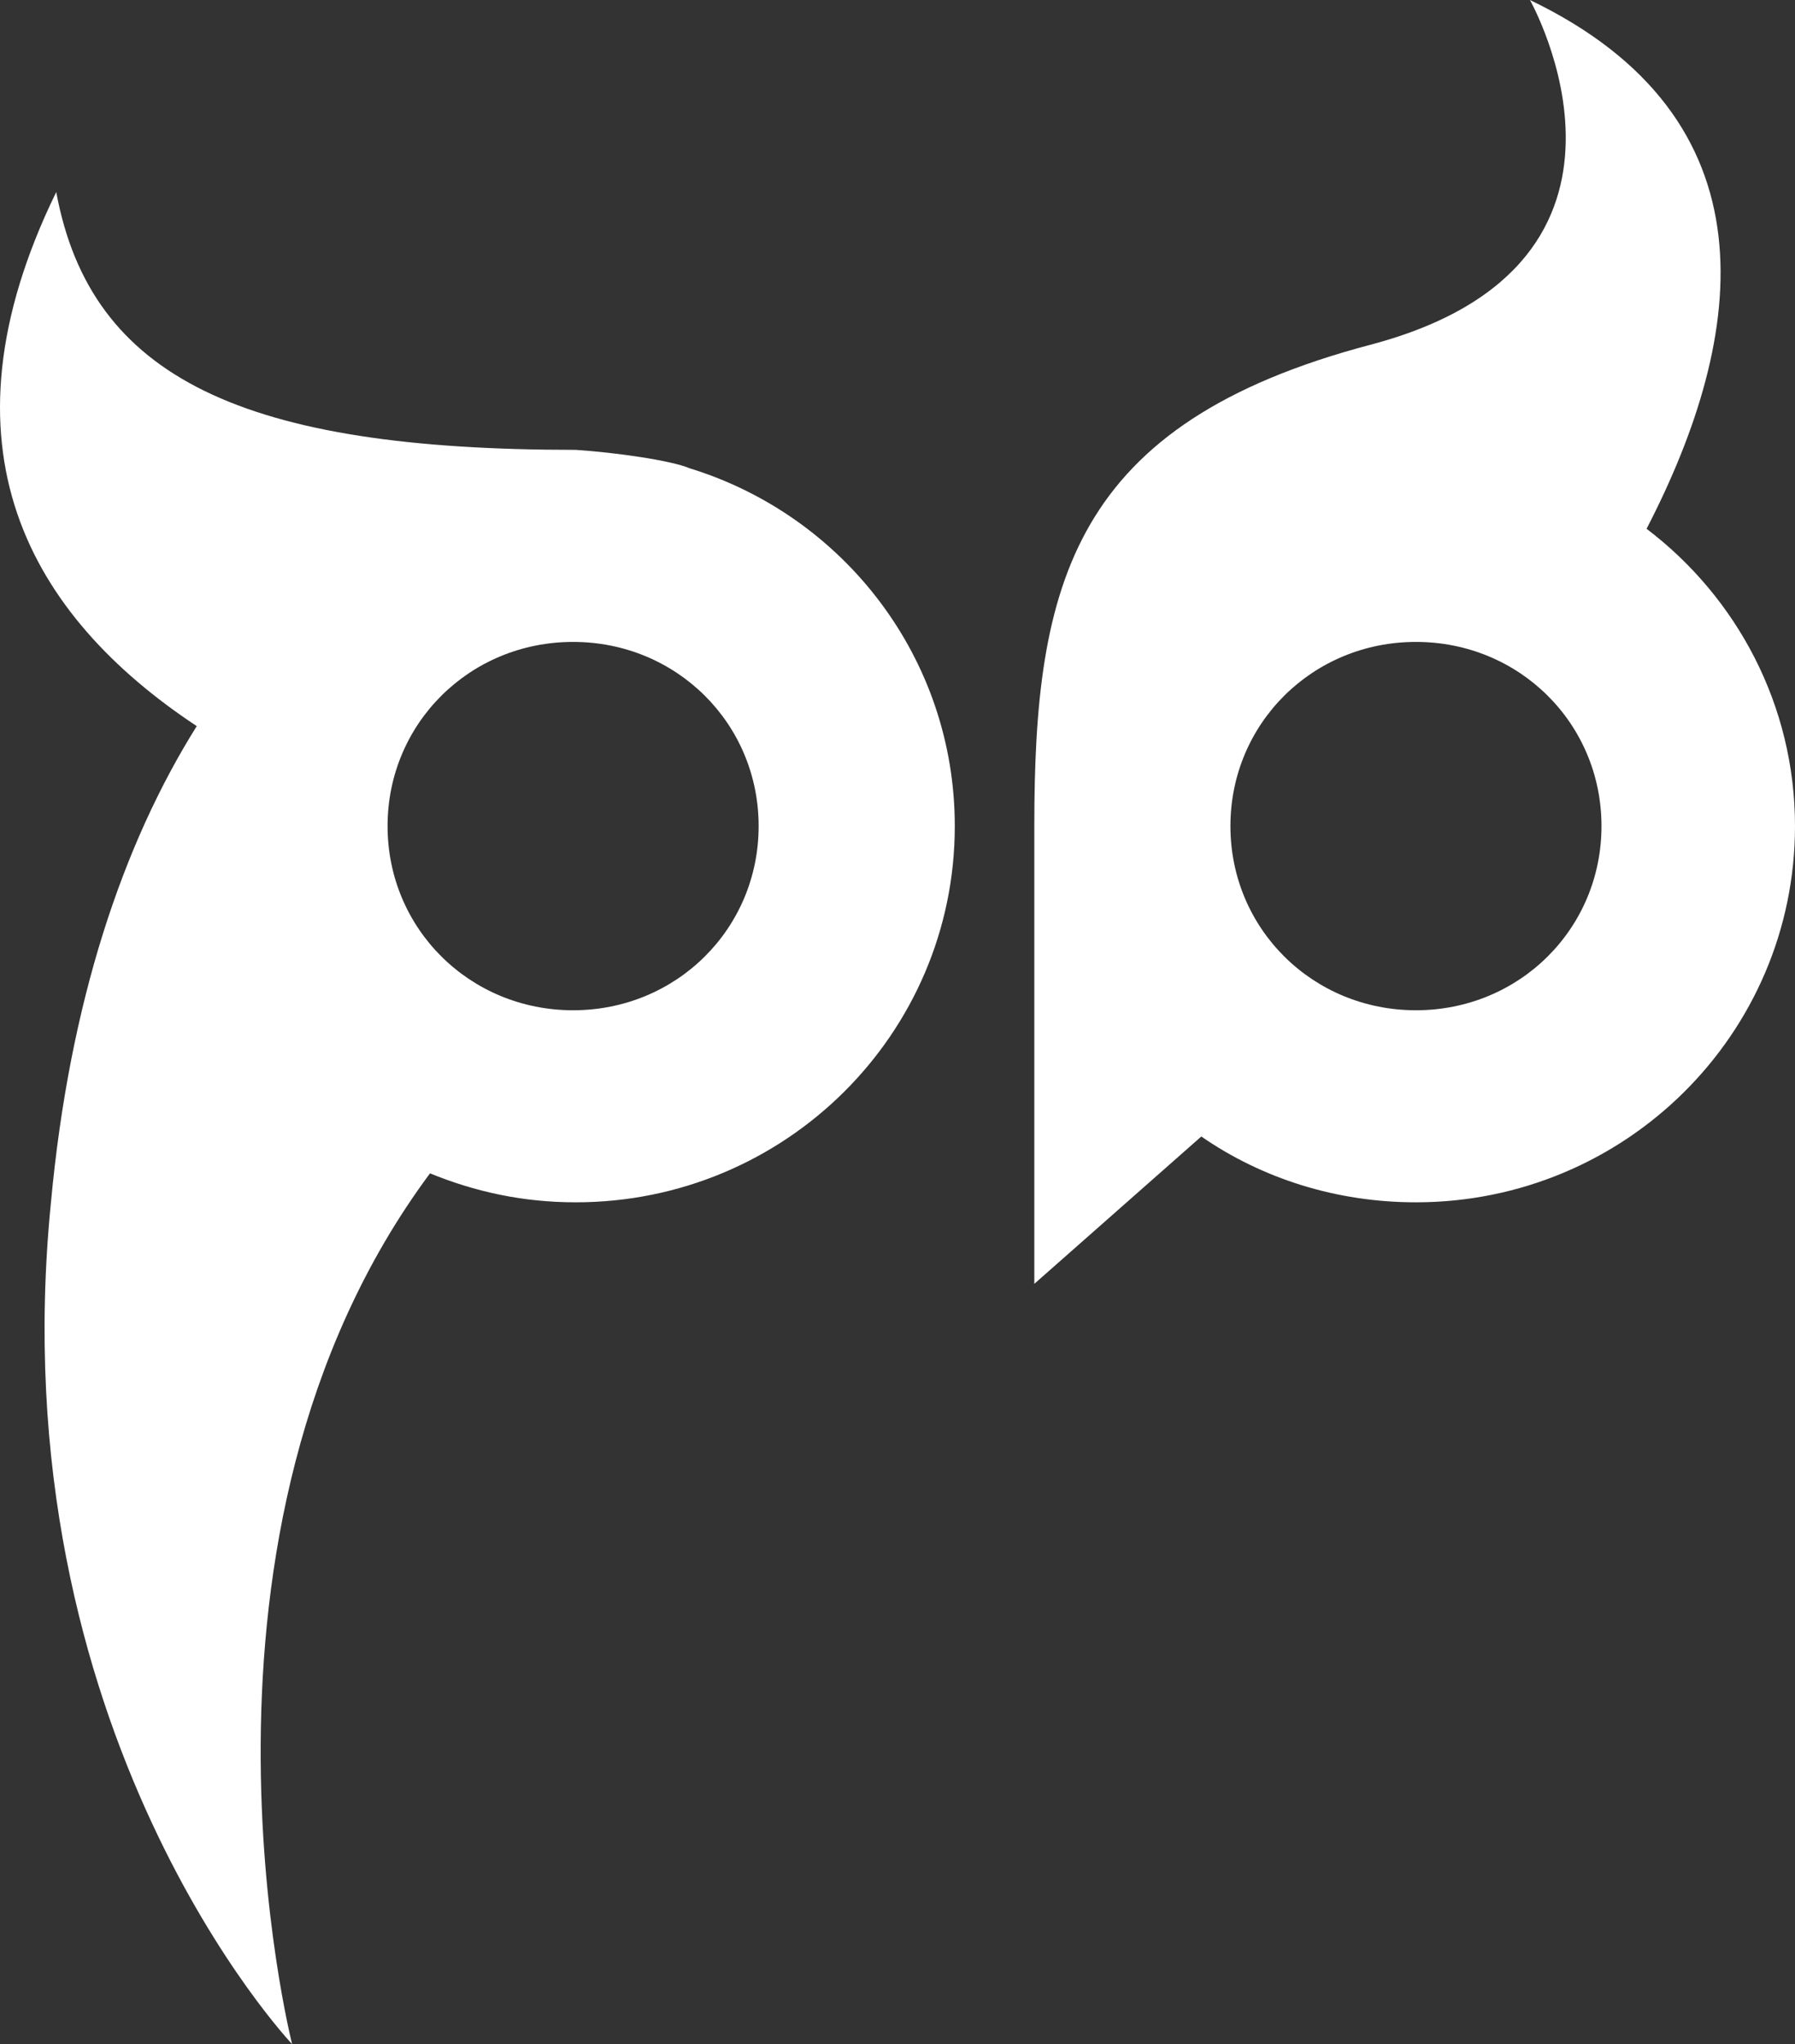 <?xml version="1.0" encoding="UTF-8"?>
<svg width="36px" height="41px" viewBox="0 0 36 41" version="1.1" xmlns="http://www.w3.org/2000/svg" xmlns:xlink="http://www.w3.org/1999/xlink">
    <rect x="0" y="0" width="36" height="41" fill="#333333" stroke="none"/>
    <!-- Generator: Sketch 62 (91390) - https://sketch.com -->
    <title>pb_logo</title>
    <desc>Created with Sketch.</desc>
    <g id="Page-1" stroke="none" stroke-width="1" fill="none" fill-rule="evenodd">
        <g id="home" transform="translate(-170, -18)" fill="#fff" fill-rule="nonzero">
            <g id="pb_logo" transform="translate(170, 18)">
                <g id="Group">
                    <path d="M13.833,9.393 C13.461,9.234 12.345,9.076 11.547,9.023 C4.902,9.023 1.819,7.598 1.128,3.852 C-1.37,8.97 0.597,12.347 3.946,14.564 C2.457,16.938 1.394,20.104 1.022,24.115 C-0.041,34.773 5.859,41 5.859,41 C5.859,41 3.255,30.763 8.624,23.534 C9.527,23.903 10.484,24.115 11.547,24.115 C15.747,24.115 19.149,20.737 19.149,16.569 C19.149,13.192 16.916,10.342 13.833,9.393 Z M11.494,20.263 C9.421,20.263 7.773,18.627 7.773,16.569 C7.773,14.511 9.421,12.875 11.494,12.875 C13.567,12.875 15.215,14.511 15.215,16.569 C15.215,18.627 13.567,20.263 11.494,20.263 Z M33.023,10.606 C35.043,6.701 35.628,2.375 30.684,0 C30.684,0 33.661,5.277 27.495,6.912 C21.488,8.495 20.744,11.714 20.744,16.569 L20.744,25.75 L24.093,22.795 C25.315,23.64 26.804,24.115 28.398,24.115 C32.598,24.115 36,20.737 36,16.569 C36,14.142 34.831,11.978 33.023,10.606 L33.023,10.606 Z M28.398,20.263 C26.325,20.263 24.677,18.627 24.677,16.569 C24.677,14.511 26.325,12.875 28.398,12.875 C30.472,12.875 32.119,14.511 32.119,16.569 C32.119,18.627 30.472,20.263 28.398,20.263 Z" id="Shape"></path>
                </g>
            </g>
        </g>
    </g>
</svg>
